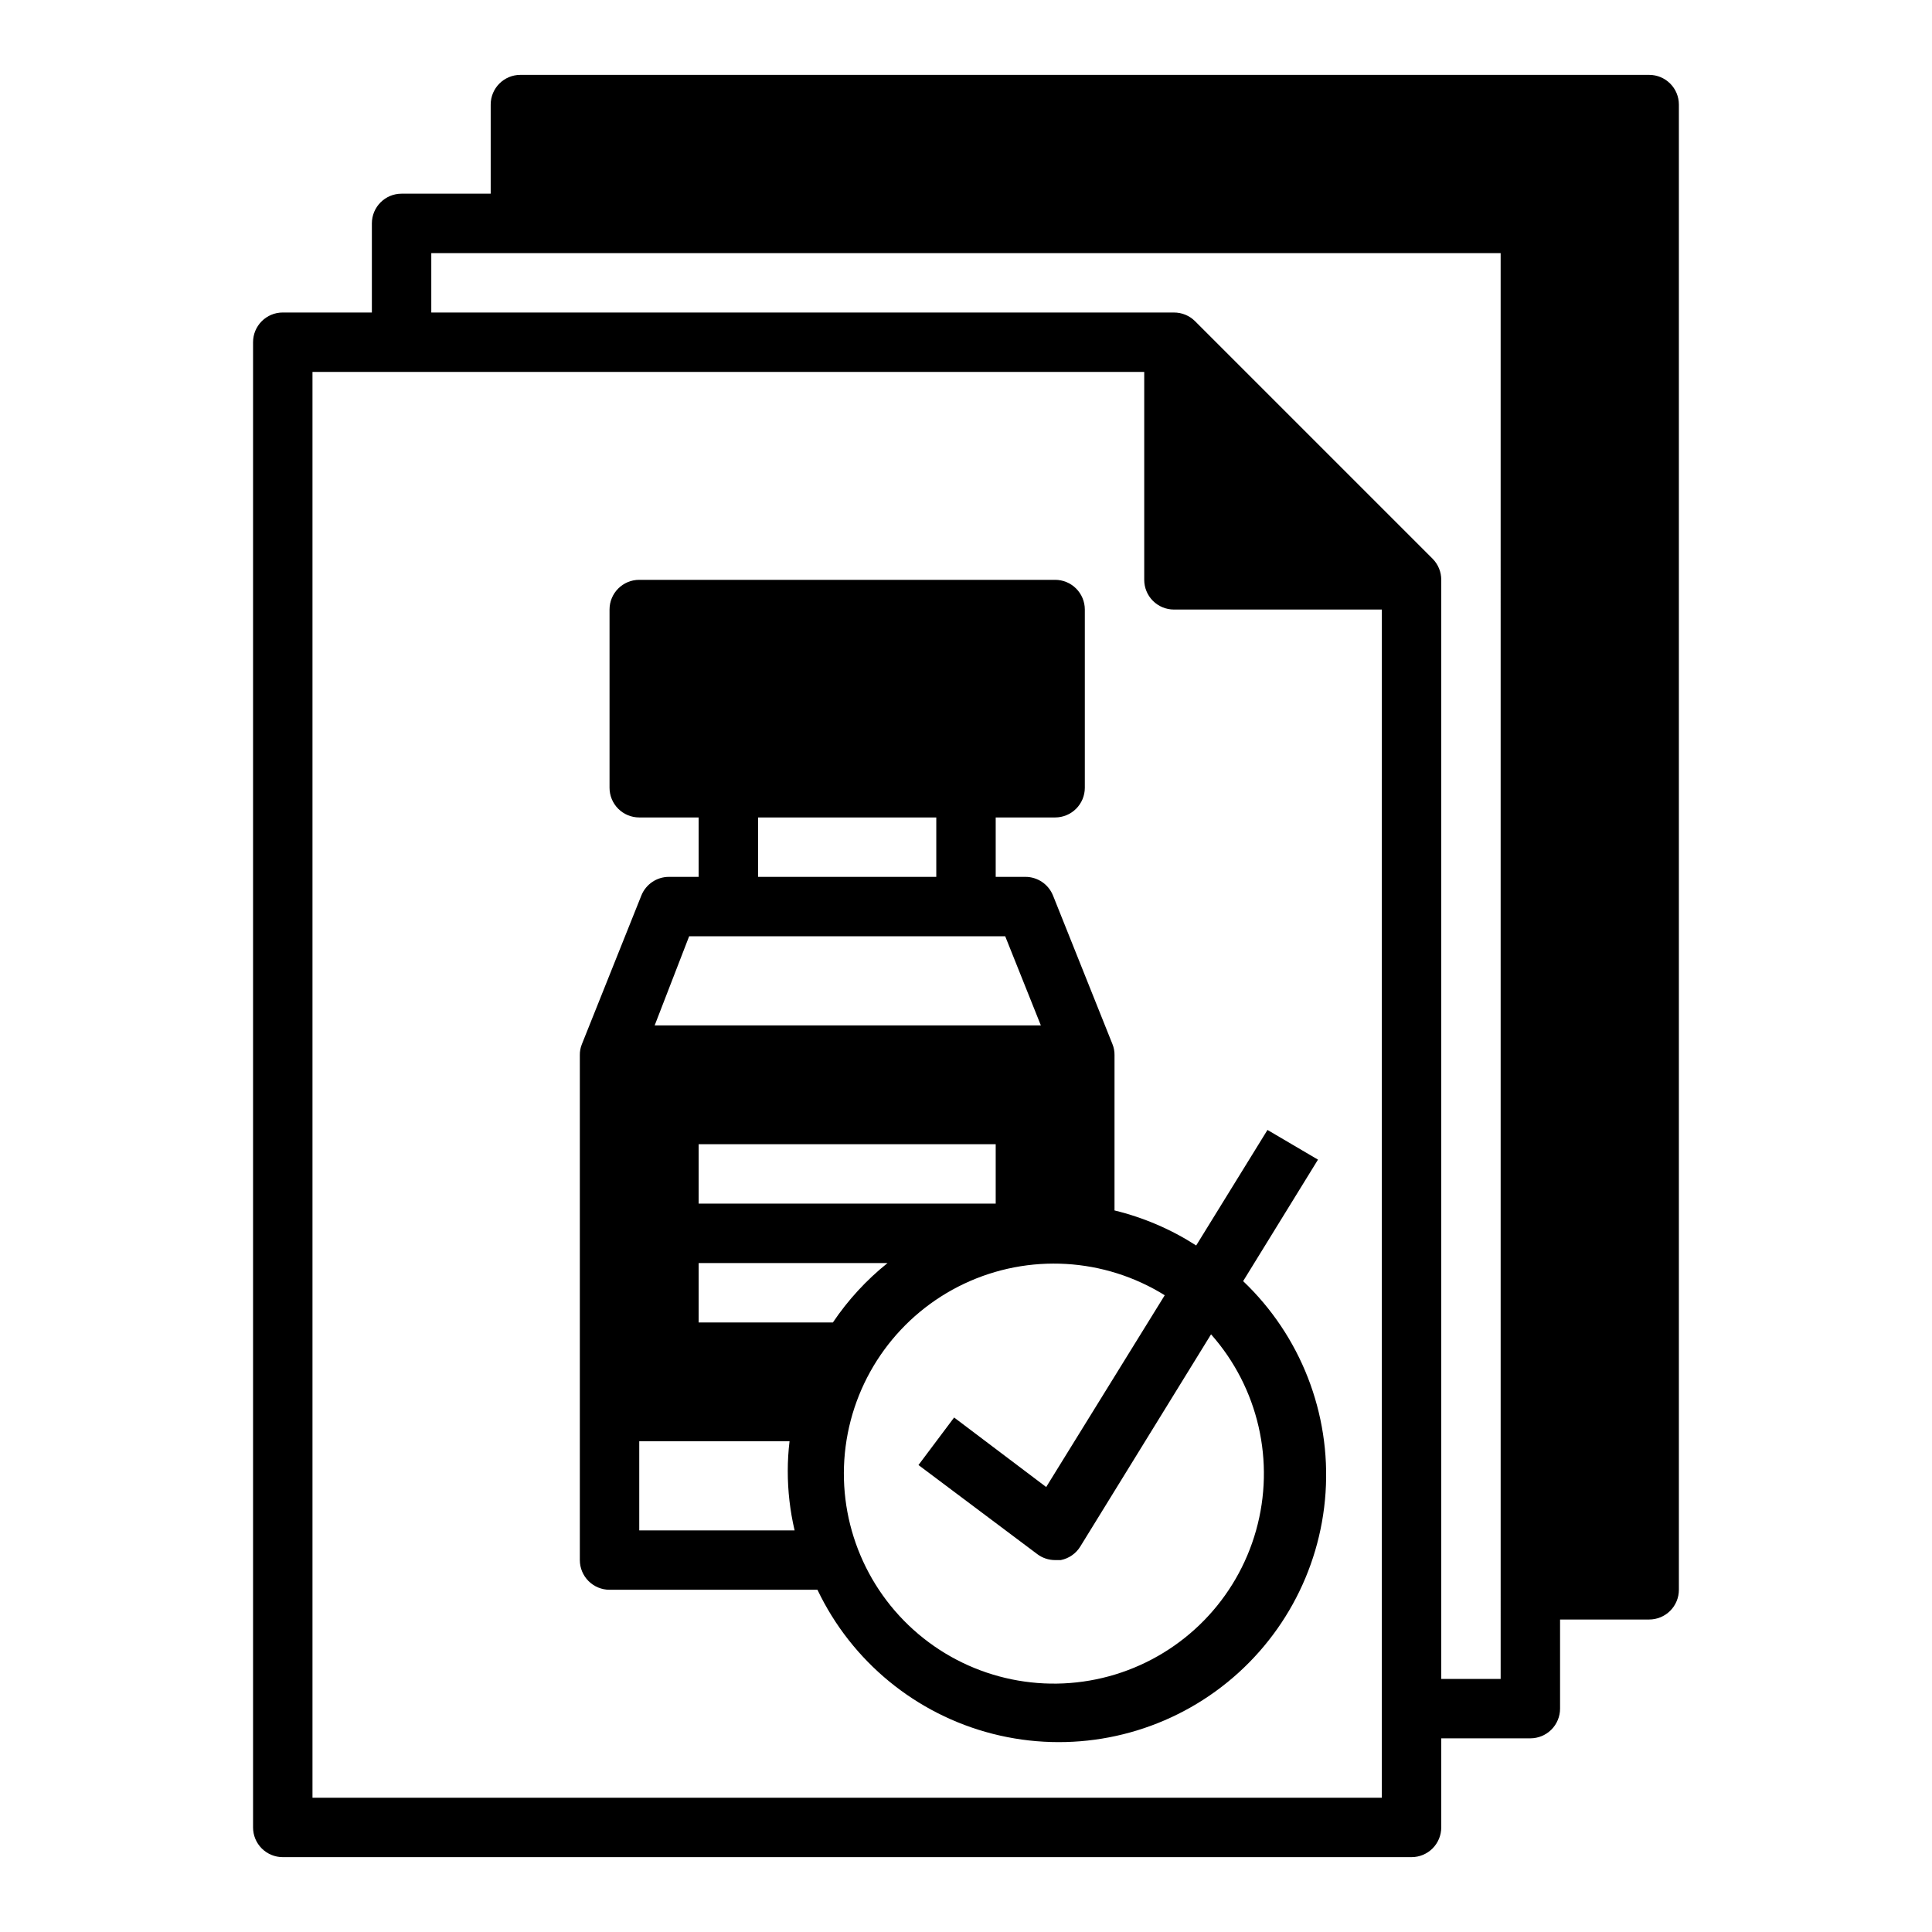 <?xml version="1.0" encoding="UTF-8"?>
<!-- Uploaded to: SVG Repo, www.svgrepo.com, Generator: SVG Repo Mixer Tools -->
<svg fill="#000000" width="800px" height="800px" version="1.1" viewBox="144 144 512 512" xmlns="http://www.w3.org/2000/svg">
 <g>
  <path d="m581.05 163.84h-299.14c-4.348 0-7.871 3.527-7.871 7.875v23.613h-23.617c-4.348 0-7.871 3.527-7.871 7.875v23.617l-23.617-0.004c-4.348 0-7.871 3.527-7.871 7.875v393.6c0 2.086 0.828 4.09 2.305 5.566 1.477 1.473 3.481 2.305 5.566 2.305h299.14c2.09 0 4.09-0.832 5.566-2.305 1.477-1.477 2.305-3.481 2.305-5.566v-23.617h23.617c2.09 0 4.09-0.832 5.566-2.305 1.477-1.477 2.305-3.481 2.305-5.566v-23.617h23.617c2.09 0 4.09-0.828 5.566-2.305 1.477-1.477 2.305-3.481 2.305-5.566v-393.6c0-2.09-0.828-4.09-2.305-5.566-1.477-1.477-3.477-2.309-5.566-2.309zm-70.848 456.58h-283.39v-377.86h220.42v55.105c0 2.086 0.828 4.09 2.305 5.566 1.477 1.473 3.481 2.305 5.566 2.305h55.105zm31.488-31.488h-15.746v-291.26c0.016-2.094-0.809-4.106-2.281-5.59l-62.977-62.977c-1.484-1.473-3.496-2.297-5.59-2.285h-196.8v-15.742h283.39z"/>
  <path d="m439.36 423.61c0.016-0.996-0.172-1.988-0.551-2.91l-15.742-39.359h-0.004c-1.191-3-4.094-4.965-7.32-4.961h-7.871v-15.746h15.742c2.09 0 4.09-0.828 5.566-2.305 1.477-1.477 2.309-3.477 2.309-5.566v-47.23c0-2.09-0.832-4.09-2.309-5.566-1.477-1.477-3.477-2.305-5.566-2.305h-110.21c-4.348 0-7.871 3.523-7.871 7.871v47.23c0 2.09 0.828 4.09 2.305 5.566 1.477 1.477 3.481 2.305 5.566 2.305h15.742v15.742l-7.871 0.004c-3.227-0.004-6.125 1.961-7.32 4.961l-15.742 39.359c-0.379 0.922-0.566 1.914-0.551 2.91v133.82c0 2.09 0.828 4.09 2.305 5.566 1.477 1.477 3.477 2.309 5.566 2.309h55.105-0.004c9.051 18.996 26.082 32.988 46.473 38.184 20.395 5.191 42.039 1.055 59.078-11.301 17.035-12.352 27.699-31.637 29.102-52.637 1.402-20.996-6.602-41.531-21.844-56.039l19.836-32.195-13.383-7.871-18.895 30.621h0.004c-6.648-4.281-13.965-7.422-21.648-9.289zm-94.465-62.977h47.23v15.742l-47.23 0.004zm-18.262 31.488h83.758l9.445 23.617h-102.34zm81.238 55.105v15.742l-78.723 0.004v-15.746zm-53.293 102.34h-41.172v-23.617h39.832c-0.316 2.613-0.473 5.242-0.473 7.875-0.004 5.301 0.605 10.582 1.812 15.742zm-25.43-55.105v-15.742h50.066c-5.598 4.484-10.48 9.793-14.484 15.742zm123.59-7.32-31.488 50.934-24.398-18.422-9.445 12.594 31.488 23.617h-0.004c1.363 1.023 3.019 1.574 4.723 1.574h1.496c2.164-0.426 4.047-1.738 5.195-3.621l34.637-56.207v0.004c12.559 14.168 17.051 33.75 11.926 51.973-5.125 18.227-19.164 32.598-37.266 38.148-18.098 5.547-37.777 1.516-52.238-10.703-14.461-12.223-21.715-30.957-19.262-49.727 2.457-18.773 14.289-35.008 31.402-43.102 17.117-8.09 37.172-6.922 53.238 3.098z"/>
 </g>
</svg>